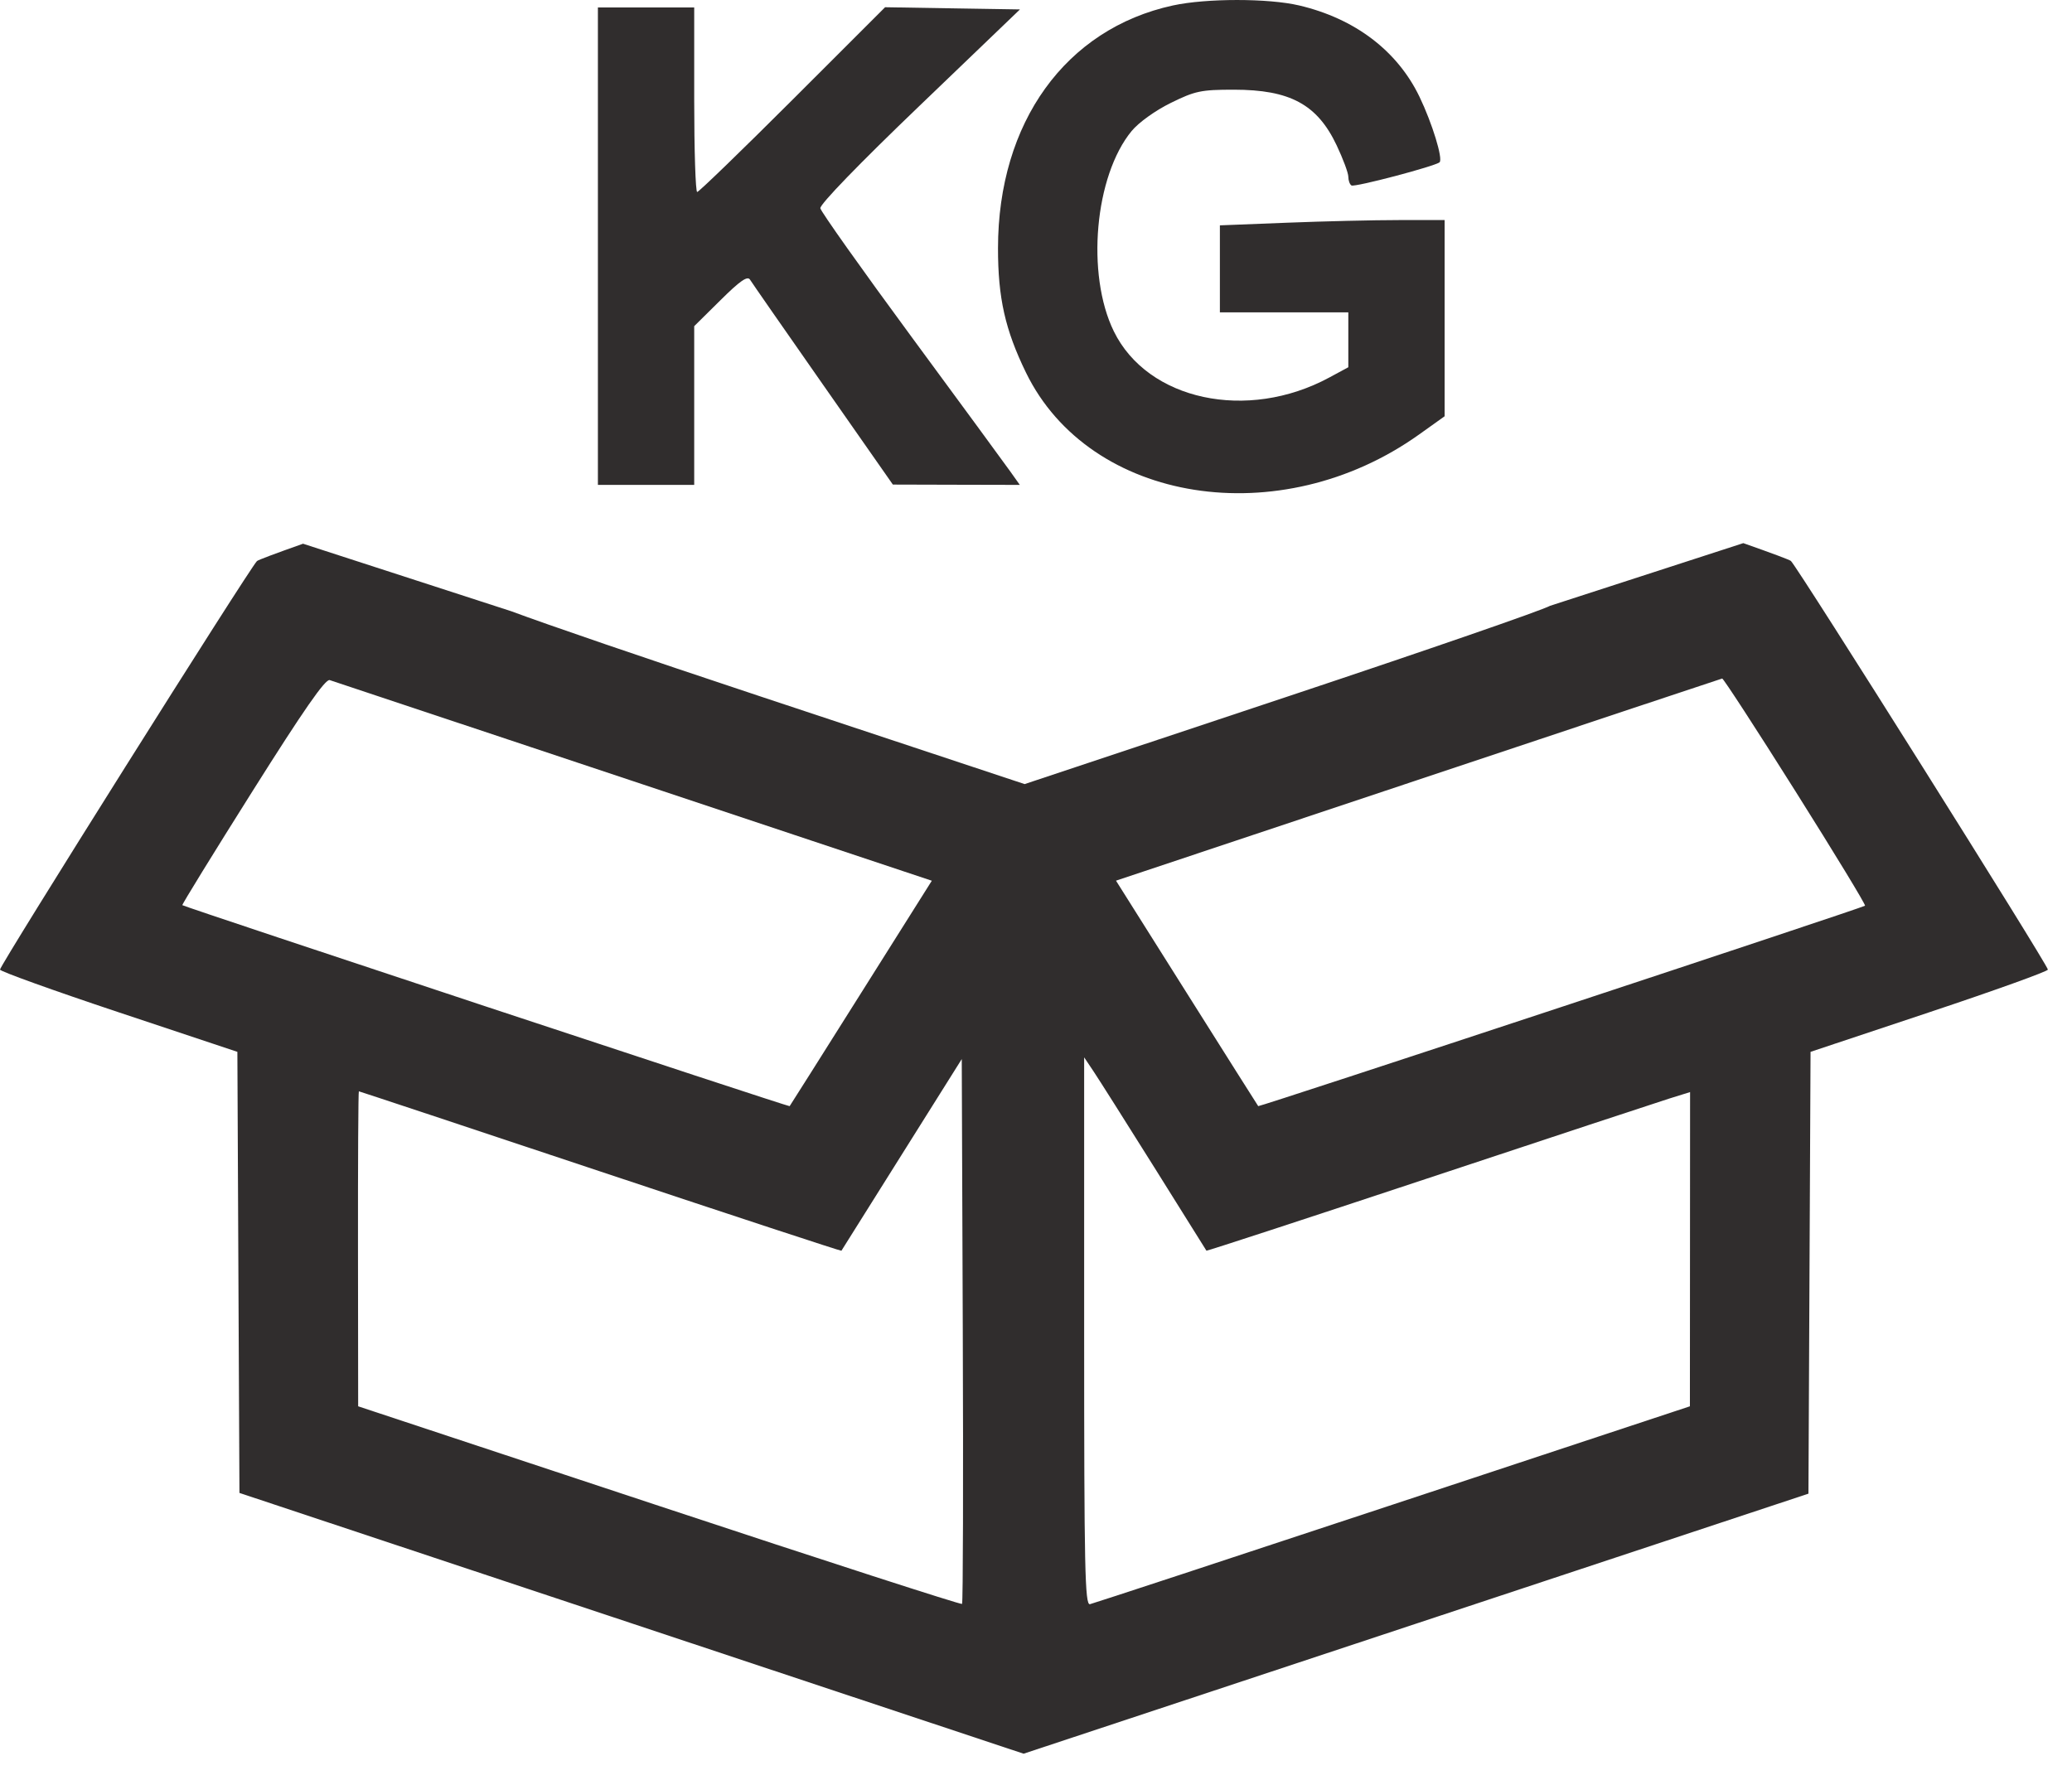 <svg width="71" height="61" viewBox="0 0 71 61" fill="none" xmlns="http://www.w3.org/2000/svg">
<path d="M34.198 8.505C34.2 4.197 36.514 0.986 40.192 0.187C41.339 -0.062 43.462 -0.062 44.519 0.187C46.43 0.637 47.885 1.743 48.643 3.321C49.077 4.225 49.45 5.44 49.33 5.56C49.199 5.691 46.42 6.424 46.31 6.356C46.25 6.319 46.202 6.184 46.202 6.056C46.202 5.928 46.022 5.445 45.803 4.982C45.139 3.579 44.206 3.074 42.28 3.074C41.155 3.074 40.954 3.116 40.119 3.527C39.59 3.787 39.02 4.196 38.778 4.489C37.511 6.026 37.21 9.396 38.166 11.353C39.324 13.722 42.739 14.456 45.548 12.939L46.202 12.586V11.646V10.705H44.002H41.801V9.214V7.723L44.092 7.633C45.352 7.583 47.085 7.542 47.942 7.542H49.502V10.904V14.266L48.628 14.89C43.869 18.286 37.342 17.257 35.156 12.768C34.442 11.302 34.197 10.209 34.198 8.505Z" fill="#302D2D"/>
<path d="M20.488 16.618V8.436V0.255H22.138H23.788V3.417C23.788 5.157 23.834 6.58 23.89 6.58C23.946 6.58 25.418 5.155 27.161 3.414L30.329 0.248L32.64 0.286L34.95 0.323L31.511 3.624C29.444 5.606 28.086 7.009 28.11 7.138C28.131 7.255 29.535 9.235 31.23 11.538C32.925 13.84 34.454 15.925 34.628 16.171L34.945 16.618L32.77 16.613L30.595 16.607L28.205 13.188C26.89 11.308 25.763 9.686 25.7 9.584C25.614 9.446 25.358 9.623 24.687 10.289L23.788 11.178V13.898V16.618H22.138H20.488Z" fill="#302D2D"/>
<path fill-rule="evenodd" clip-rule="evenodd" d="M10.384 18.634C9.412 18.978 8.843 19.191 8.805 19.229C8.531 19.507 -0.004 33.078 1.39681e-06 33.23C0.002 33.289 1.832 33.948 4.068 34.693L8.134 36.048L8.169 43.607L8.205 51.165L21.64 55.633L35.075 60.102L48.522 55.646L61.969 51.19L62.005 43.619L62.041 36.048L66.106 34.693C68.342 33.948 70.173 33.289 70.174 33.23C70.178 33.08 61.646 19.511 61.369 19.226C61.331 19.187 60.731 18.965 59.737 18.614L53.115 20.762C52.84 20.916 48.941 22.265 44.17 23.855L35.11 26.872L26.025 23.857C22.08 22.548 18.73 21.4 17.522 20.949L10.384 18.634ZM31.93 30.184L21.717 26.779C16.101 24.906 11.412 23.344 11.298 23.308C11.15 23.26 10.405 24.332 8.653 27.114C7.311 29.244 6.229 31.002 6.248 31.021C6.306 31.079 27.031 37.94 27.058 37.91C27.072 37.895 28.173 36.15 29.506 34.033L31.93 30.184ZM63.908 31.04C63.937 31.01 62.863 29.243 61.521 27.113C60.18 24.982 59.051 23.246 59.013 23.254C58.975 23.262 54.286 24.825 48.593 26.726L38.241 30.182L40.666 34.032C42 36.15 43.102 37.894 43.115 37.909C43.145 37.944 63.841 31.107 63.908 31.04ZM22.589 51.612C28.263 53.492 32.933 55.002 32.966 54.969C32.999 54.935 33.011 50.721 32.991 45.602L32.956 36.296L30.904 39.564C29.775 41.362 28.843 42.847 28.832 42.865C28.822 42.882 25.105 41.66 20.573 40.149C16.041 38.638 12.317 37.401 12.297 37.401C12.277 37.401 12.264 39.83 12.267 42.798L12.273 48.196L22.589 51.612ZM41.34 42.863C41.33 42.846 40.528 41.564 39.558 40.014C38.587 38.464 37.648 36.98 37.471 36.716L37.15 36.237V45.63C37.15 53.767 37.176 55.016 37.349 54.978C37.459 54.953 42.13 53.417 47.728 51.564L57.907 48.196L57.91 42.811L57.913 37.427L57.191 37.652C56.794 37.777 53.069 39.007 48.914 40.386C44.758 41.765 41.35 42.88 41.34 42.863Z" fill="#302D2D"/>
</svg>
